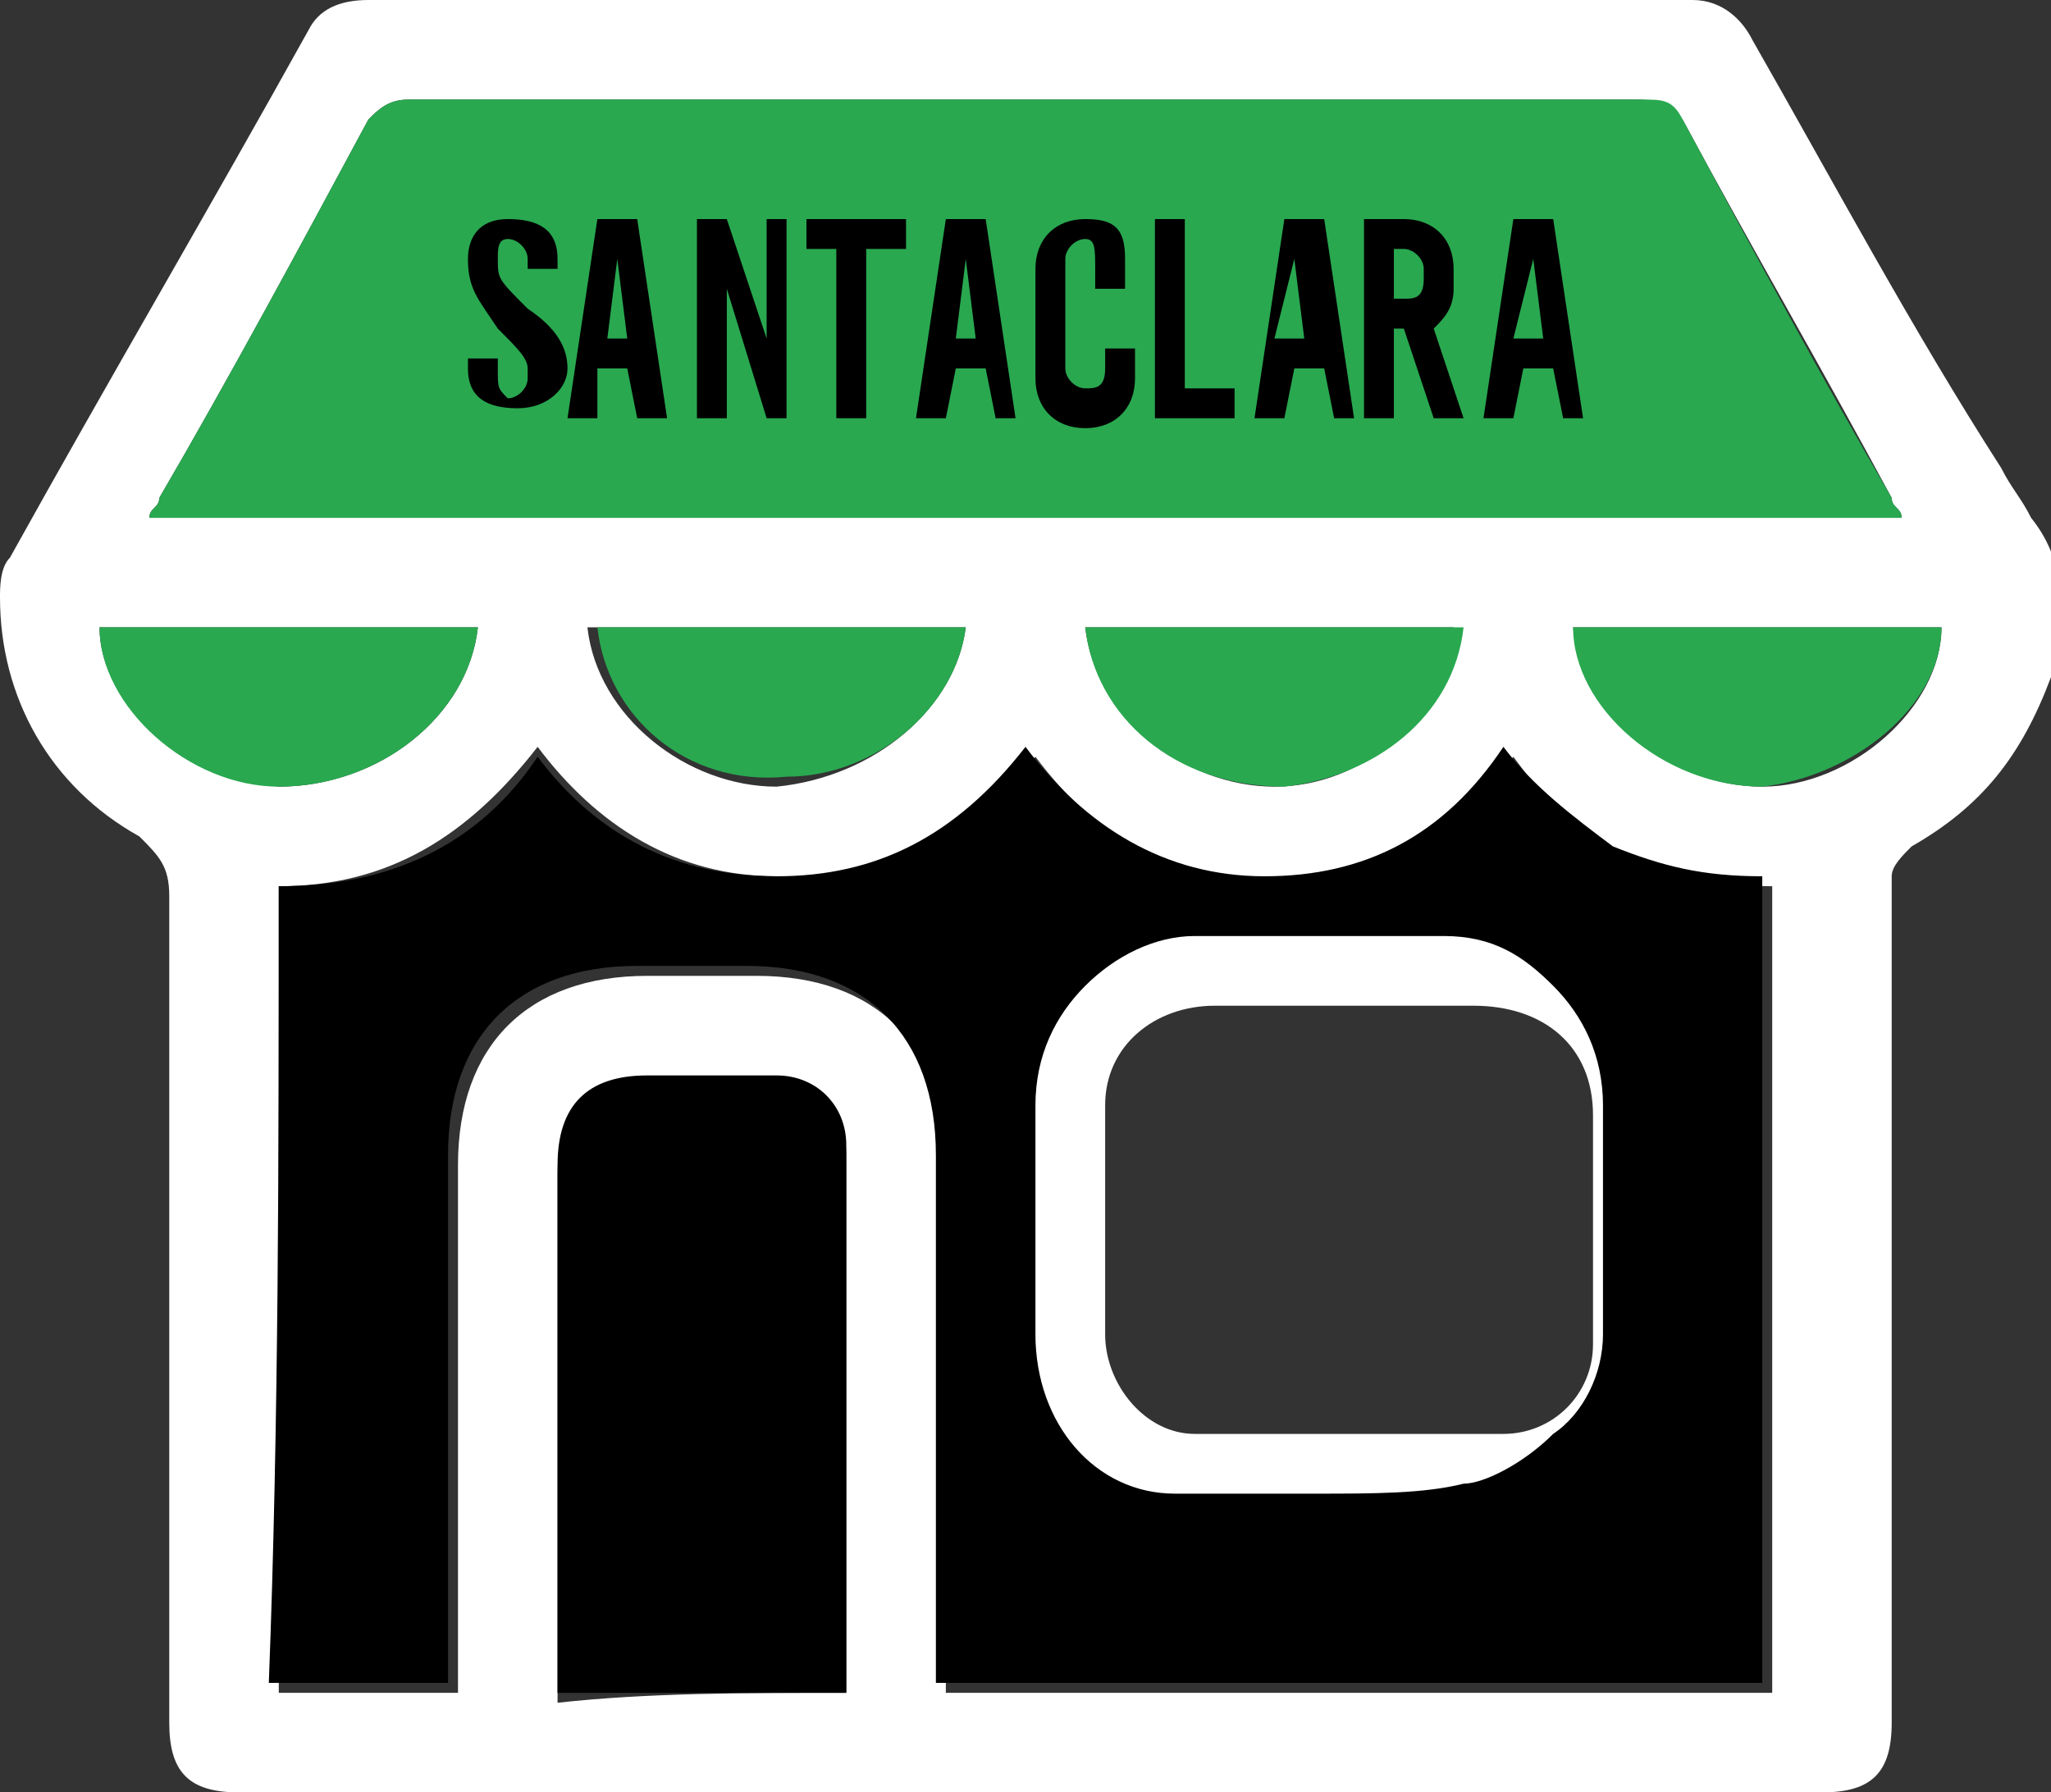 <?xml version="1.0" encoding="utf-8"?>
<!-- Generator: Adobe Illustrator 24.0.2, SVG Export Plug-In . SVG Version: 6.00 Build 0)  -->
<svg version="1.1" id="Capa_1" xmlns="http://www.w3.org/2000/svg" xmlns:xlink="http://www.w3.org/1999/xlink" x="0px" y="0px"
	 viewBox="0 0 20.6 18" style="enable-background:new 0 0 20.6 18;" xml:space="preserve">
<rect x="0" y="0" width="20.6" height="18" fill="#333333" stroke="none"/>
<style type="text/css">
	.st0{fill:#FFFFFF;}
	.st1{fill:#29A850;}
	.st2{fill-rule:evenodd;clip-rule:evenodd;}
</style>
<g>
	<g>
		<path class="st0" d="M10.3,18c-2.6,0-5.3,0-7.9,0c-0.5,0-0.7-0.2-0.7-0.7c0-2.8,0-5.6,0-8.3c0-0.3-0.1-0.4-0.3-0.6
			C0.5,7.9,0,7,0,6c0-0.1,0-0.3,0.1-0.4c1-1.8,2-3.5,3-5.3C3.2,0.1,3.4,0,3.7,0C8.1,0,12.6,0,17,0c0.3,0,0.5,0.2,0.6,0.4
			c0.8,1.4,1.6,2.9,2.5,4.3c0.1,0.2,0.2,0.3,0.3,0.5c0.4,0.5,0.3,1,0.2,1.6c-0.3,0.8-0.7,1.3-1.4,1.7C19.1,8.6,19,8.7,19,8.8
			c0,2.8,0,5.7,0,8.5c0,0.5-0.2,0.7-0.7,0.7C15.5,18,12.9,18,10.3,18L10.3,18z M2.8,8.9c0,2.7,0,5.4,0,8.1c0.6,0,1.2,0,1.8,0
			c0-0.1,0-0.2,0-0.3c0-1.7,0-3.3,0-5c0-1.2,0.7-1.9,1.9-1.9c0.4,0,0.7,0,1.1,0c1.2,0,1.9,0.7,1.9,1.9c0,1.7,0,3.3,0,5
			c0,0.1,0,0.2,0,0.3c2.8,0,5.5,0,8.3,0c0-2.7,0-5.4,0-8.1c-0.5,0-1-0.1-1.5-0.3s-0.8-0.6-1.1-1c-0.6,0.8-1.4,1.3-2.4,1.3
			S11,8.4,10.4,7.6C9.7,8.4,8.9,8.9,7.8,8.8c-1,0-1.8-0.5-2.4-1.3C4.7,8.4,3.9,8.9,2.8,8.9z M19.1,5.2C19.1,5.1,19,5.1,19,5
			c-0.7-1.3-1.4-2.5-2.1-3.8C16.7,1,16.6,1,16.4,1C12.3,1,8.2,1,4.1,1C3.9,1,3.8,1.1,3.7,1.2C3,2.5,2.3,3.8,1.6,5
			c0,0.1-0.1,0.1-0.1,0.2C7.4,5.2,13.2,5.2,19.1,5.2z M8.5,17c0-0.1,0-0.1,0-0.1c0-1.8,0-3.5,0-5.3c0-0.4-0.3-0.7-0.7-0.7
			c-0.4,0-0.9,0-1.3,0c-0.6,0-0.9,0.3-0.9,0.9c0,1.7,0,3.3,0,5c0,0.1,0,0.2,0,0.3C6.5,17,7.5,17,8.5,17z M15.8,6.3
			c0.1,0.9,1,1.6,1.9,1.6c0.9,0,1.8-0.8,1.8-1.6C18.3,6.3,17,6.3,15.8,6.3z M4.8,6.3c-1.3,0-2.5,0-3.8,0c0,0.8,0.9,1.5,1.8,1.6
			C3.8,7.9,4.7,7.2,4.8,6.3z M9.7,6.3c-1.3,0-2.5,0-3.8,0c0.1,0.9,1,1.6,1.9,1.6C8.8,7.8,9.6,7.1,9.7,6.3z M10.9,6.3
			c0.1,0.9,1,1.6,1.9,1.6s1.7-0.7,1.8-1.6C13.4,6.3,12.1,6.3,10.9,6.3z"/>
		<path d="M2.8,8.9c1.1,0,2-0.4,2.6-1.3C6,8.4,6.8,8.8,7.8,8.8s1.8-0.4,2.5-1.3c0.6,0.8,1.4,1.3,2.4,1.3s1.8-0.4,2.4-1.3
			c0.3,0.4,0.7,0.7,1.1,1c0.5,0.2,0.9,0.3,1.5,0.3c0,2.7,0,5.4,0,8.1c-2.8,0-5.5,0-8.3,0c0-0.1,0-0.2,0-0.3c0-1.7,0-3.3,0-5
			c0-1.2-0.7-1.9-1.9-1.9c-0.4,0-0.7,0-1.1,0c-1.2,0-1.9,0.7-1.9,1.9c0,1.7,0,3.3,0,5c0,0.1,0,0.2,0,0.3c-0.6,0-1.2,0-1.8,0
			C2.8,14.3,2.8,11.6,2.8,8.9z M13.2,9.8c-0.5,0-0.9,0-1.4,0c-0.8,0-1.4,0.6-1.4,1.3c0,0.8,0,1.5,0,2.3c0,0.7,0.5,1.2,1.2,1.3
			c1,0,2.1,0,3.1,0c0.6,0,1.4-0.7,1.4-1.3c0-1.6,0-0.7,0-2.3c0-0.8-0.8-1.3-1.7-1.3C14.1,9.8,13.7,9.8,13.2,9.8z"/>
		<path class="st1" d="M19.1,5.2c-5.9,0-11.7,0-17.6,0c0-0.1,0.1-0.1,0.1-0.2C2.3,3.8,3,2.5,3.7,1.2C3.8,1.1,3.9,1,4.1,1
			c4.1,0,8.2,0,12.4,0c0.2,0,0.3,0,0.4,0.2C17.6,2.5,18.3,3.8,19,5C19,5.1,19.1,5.1,19.1,5.2z"/>
		<path d="M8.5,17c-1,0-1.9,0-2.9,0c0-0.1,0-0.2,0-0.3c0-1.7,0-3.3,0-5c0-0.6,0.3-0.9,0.9-0.9c0.4,0,0.9,0,1.3,0
			c0.4,0,0.7,0.3,0.7,0.7c0,1.8,0,3.5,0,5.3C8.5,16.9,8.5,16.9,8.5,17z"/>
		<path class="st1" d="M15.8,6.3c1.2,0,2.5,0,3.7,0c0,0.8-0.9,1.5-1.8,1.6C16.7,7.9,15.8,7.1,15.8,6.3z"/>
		<path class="st1" d="M4.8,6.3c-0.1,0.9-1,1.6-2,1.6C1.9,7.9,1,7.1,1,6.3C2.3,6.3,3.6,6.3,4.8,6.3z"/>
		<path class="st1" d="M9.7,6.3C9.6,7.1,8.8,7.8,7.9,7.8C6.9,7.9,6.1,7.2,6,6.3C7.2,6.3,8.5,6.3,9.7,6.3z"/>
		<path class="st1" d="M10.9,6.3c1.3,0,2.5,0,3.8,0c-0.1,0.9-0.9,1.5-1.8,1.6C11.8,7.9,11,7.2,10.9,6.3z"/>
	</g>
	<g>
		<path class="st2" d="M5.1,2.2c-0.3,0-0.4,0.2-0.4,0.4l0,0C4.7,2.9,4.8,3,5,3.3c0.2,0.2,0.3,0.3,0.3,0.4v0.1C5.3,3.9,5.2,4,5.1,4
			C5,3.9,5,3.9,5,3.7V3.6H4.7v0.1c0,0.3,0.2,0.4,0.5,0.4s0.5-0.2,0.5-0.4v0c0-0.2-0.1-0.4-0.4-0.6C5,2.8,5,2.8,5,2.6l0,0
			c0-0.1,0-0.2,0.1-0.2s0.2,0.1,0.2,0.2v0.1h0.3V2.6C5.6,2.3,5.4,2.2,5.1,2.2L5.1,2.2z M6.7,4.2L6.7,4.2l-0.3-2H6l-0.3,2H6V3.7h0.3
			l0.1,0.5H6.7L6.7,4.2z M6.2,2.6L6.2,2.6L6.2,2.6l0.1,0.8H6.1L6.2,2.6L6.2,2.6z M7.9,4.2L7.9,4.2v-2H7.7v1.2l0,0L7.3,2.2H7v2h0.3
			V2.9l0,0l0.4,1.3H7.9L7.9,4.2z M9.1,2.5L9.1,2.5V2.2h-1v0.3h0.3v1.7h0.3V2.5H9.1L9.1,2.5z M10.2,4.2L10.2,4.2l-0.3-2H9.5l-0.3,2
			h0.3l0.1-0.5h0.3L10,4.2H10.2L10.2,4.2z M9.7,2.6L9.7,2.6L9.7,2.6l0.1,0.8H9.6L9.7,2.6L9.7,2.6z M10.9,2.2L10.9,2.2
			c-0.3,0-0.5,0.2-0.5,0.5v1.1c0,0.3,0.2,0.5,0.5,0.5s0.5-0.2,0.5-0.5V3.5h-0.3v0.2c0,0.2-0.1,0.2-0.2,0.2c-0.1,0-0.2-0.1-0.2-0.2
			V2.6c0-0.1,0.1-0.2,0.2-0.2C11,2.4,11,2.5,11,2.7v0.2h0.3V2.6C11.3,2.3,11.2,2.2,10.9,2.2L10.9,2.2z M11.9,3.9L11.9,3.9V2.2h-0.3
			v2h0.8V3.9H11.9L11.9,3.9z M13.6,4.2L13.6,4.2l-0.3-2h-0.4l-0.3,2h0.3L13,3.7h0.3l0.1,0.5H13.6L13.6,4.2z M13,2.6L13,2.6L13,2.6
			l0.1,0.8h-0.3L13,2.6L13,2.6z M14.4,4.2L14.4,4.2h0.3l-0.3-0.9c0.1-0.1,0.2-0.2,0.2-0.4V2.7c0-0.3-0.2-0.5-0.5-0.5h-0.4v2H14V3.3
			h0.1L14.4,4.2L14.4,4.2z M14,2.5L14,2.5h0.1c0.1,0,0.2,0.1,0.2,0.2v0.1C14.3,3,14.2,3,14.1,3H14V2.5L14,2.5z M15.9,4.2L15.9,4.2
			l-0.3-2h-0.4l-0.3,2h0.3l0.1-0.5h0.3l0.1,0.5H15.9L15.9,4.2z M15.4,2.6L15.4,2.6L15.4,2.6l0.1,0.8h-0.3L15.4,2.6z"/>
	</g>
	<path class="st0" d="M13.2,15c-0.5,0-0.9,0-1.4,0c-0.8,0-1.4-0.7-1.4-1.6c0-0.8,0-1.6,0-2.3c0-0.5,0.2-0.9,0.5-1.2s0.7-0.5,1.1-0.5
		c0.3,0,0.6,0,0.9,0c0.3,0,0.6,0,0.8,0c0.3,0,0.6,0,0.8,0c0.5,0,0.8,0.2,1.1,0.5s0.5,0.7,0.5,1.2c0,0.7,0,1.5,0,2.3
		c0,0.4-0.2,0.8-0.5,1c-0.3,0.3-0.7,0.5-0.9,0.5C14.3,15,13.8,15,13.2,15z M12.7,10.1c-0.2,0-0.3,0-0.5,0c-0.6,0-1.1,0.4-1.1,1
		c0,0.7,0,1.5,0,2.3c0,0.5,0.4,1,0.9,1c1,0,2,0,3.1,0c0.5,0,0.9-0.4,0.9-0.9c0-0.8,0-1.6,0-2.3s-0.5-1.1-1.2-1.1c-0.3,0-0.6,0-0.9,0
		c-0.1,0-0.3,0-0.4,0l0,0c-0.1,0-0.3,0-0.4,0S12.8,10.1,12.7,10.1z"/>
</g>
</svg>
